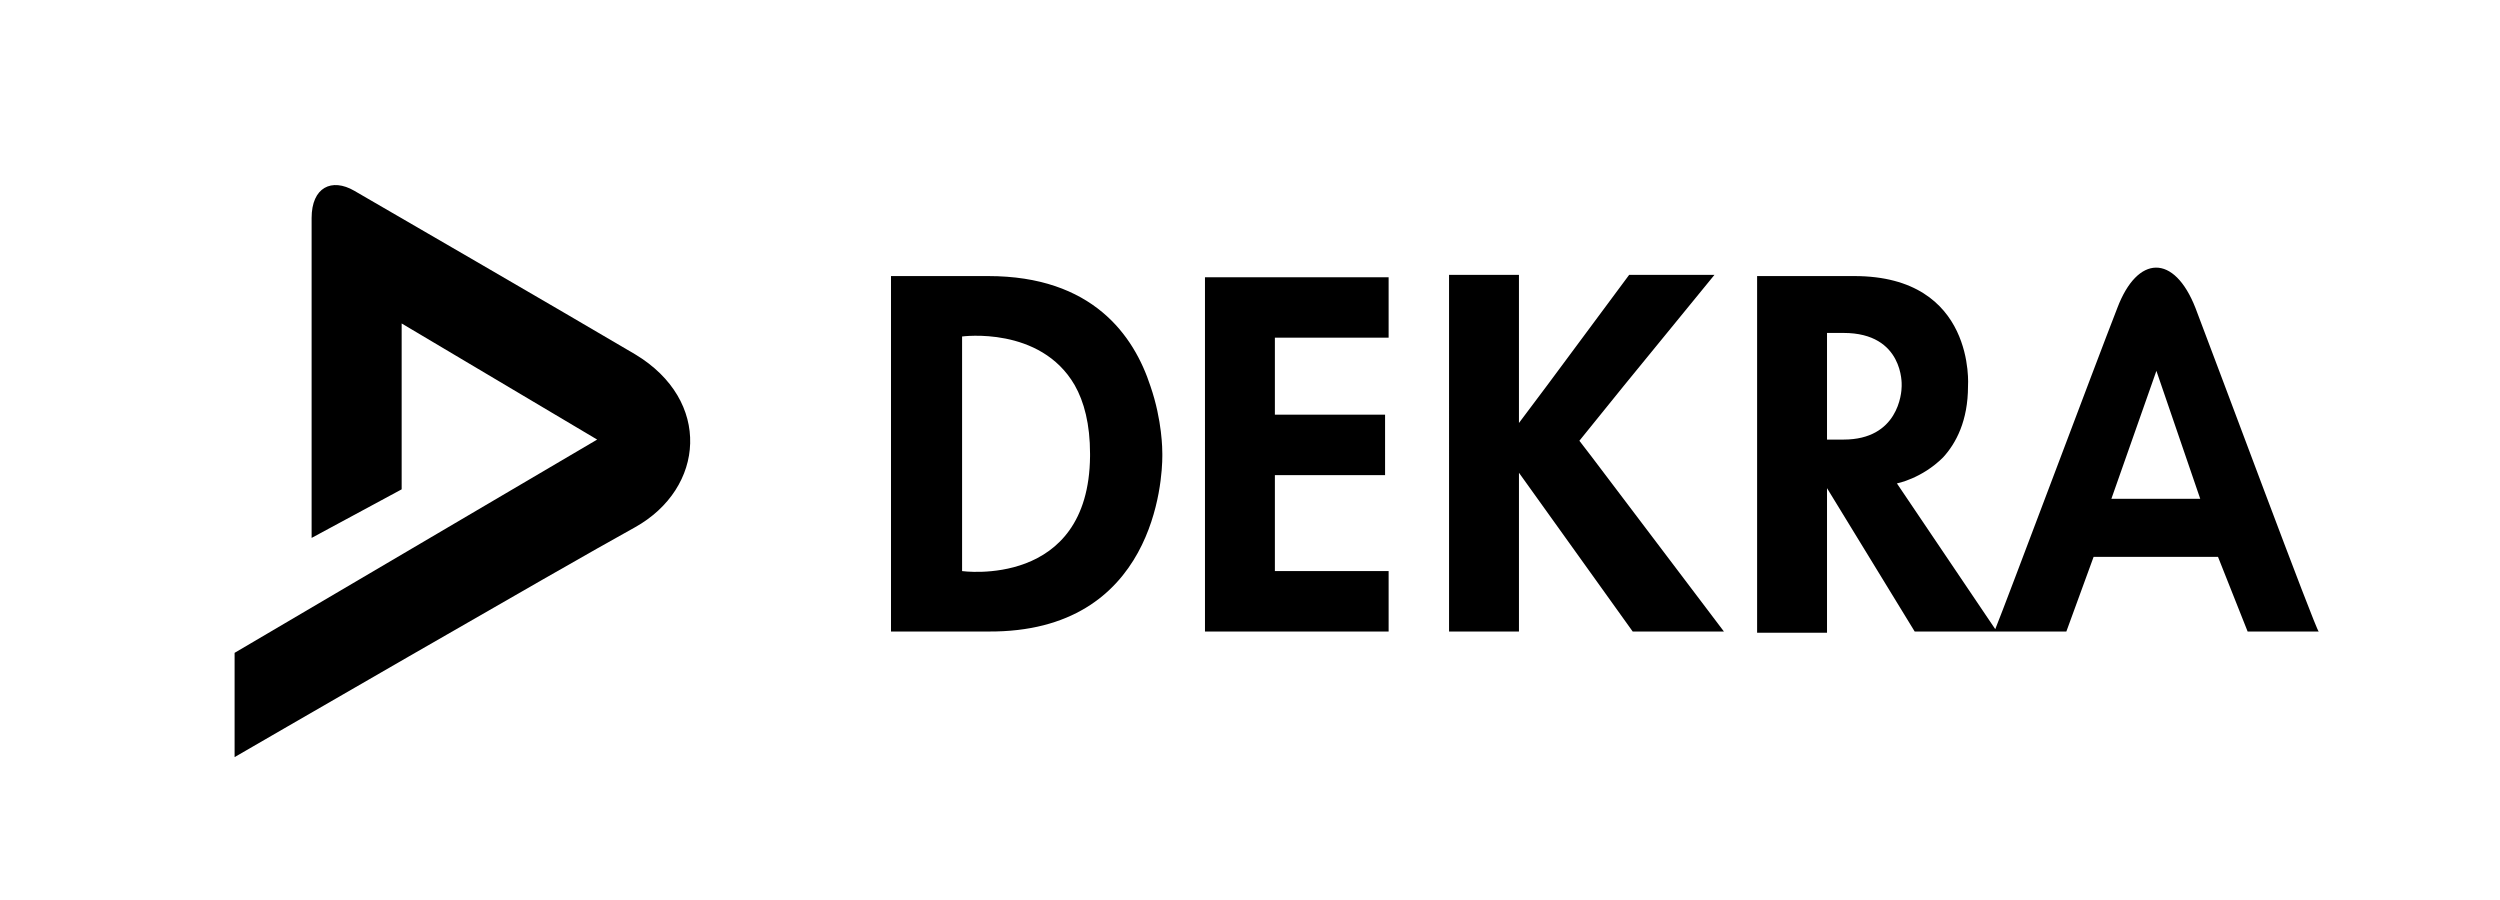 <?xml version="1.0" encoding="utf-8"?>
<!-- Generator: Adobe Illustrator 25.3.1, SVG Export Plug-In . SVG Version: 6.00 Build 0)  -->
<svg version="1.1" id="Warstwa_1" xmlns="http://www.w3.org/2000/svg" xmlns:xlink="http://www.w3.org/1999/xlink" x="0px" y="0px"
	 viewBox="0 0 211 76" style="enable-background:new 0 0 211 76;" xml:space="preserve">
<style type="text/css">
	.st0{fill-rule:evenodd;clip-rule:evenodd;}
</style>
<g>
	<path class="st0" d="M92,38.5c0-0.1,0-0.2,0-0.2c0-2.5-0.5-4.4-1.3-5.8c-2.9-5-9.5-4.1-9.5-4.1v4.1v6v9.7
		C81.2,48.2,91.9,49.7,92,38.5L92,38.5z M101.7,38.5v14.8h15.5v-5.1h-9.6v-8.1h9.3v-1.6V35h-9.3v-2.4v-4.1h9.6v-5.1h-15.5v9.3
		L101.7,38.5L101.7,38.5z M122.3,38.5v14.8h5.9V39.9l9.6,13.4h7.7l-11.2-14.8l-1-1.3l3.8-4.7l7.6-9.3h-7.2l-6.9,9.3l-2.4,3.2v-3.2
		v-9.3h-5.9v9.3V38.5L122.3,38.5z M154.2,32.6v4.5h1.4c4.6,0,4.9-3.9,4.9-4.5c0-0.1,0-0.1,0-0.1s0.2-4.4-4.9-4.4h-1.4V32.6
		L154.2,32.6z M178.2,42.1l3.8-10.8l3.7,10.8H178.2L178.2,42.1z M185.3,26c-1.8-4.6-4.9-4.5-6.6,0c-1.8,4.6-9.4,24.9-10.3,27.1
		l-8.3-12.3c0,0,2.1-0.4,3.9-2.2c1.1-1.2,2.1-3.1,2.1-6v0c0,0,0.7-9.3-9.6-9.3h-8.2v9.3v6v14.8h5.9V41.2l7.4,12.1h6.9h0.2h5.7
		l2.3-6.3h10.5l2.5,6.3h6C195.5,53.3,187.1,30.7,185.3,26L185.3,26z M75.2,32.6v-9.3h8.2c8.8,0,12.3,5,13.7,9.3c1,2.9,1,5.4,1,5.7
		c0,0,0,0.1,0,0.2c0,1.9-0.6,14.9-14.7,14.8h-8.2V38.5V32.6L75.2,32.6z"/>
	<path class="st0" d="M19.8,63.9v-8.8l30.6-18l-16.5-9.8v14l-7.6,4.1c0,0,0-24.4,0-27s1.7-3.4,3.6-2.3c1.9,1.1,17.6,10.2,23.7,13.8
		c6.5,3.9,5.9,11.3,0,14.6C47.6,47.8,19.8,63.9,19.8,63.9L19.8,63.9z"/>
</g>
</svg>
